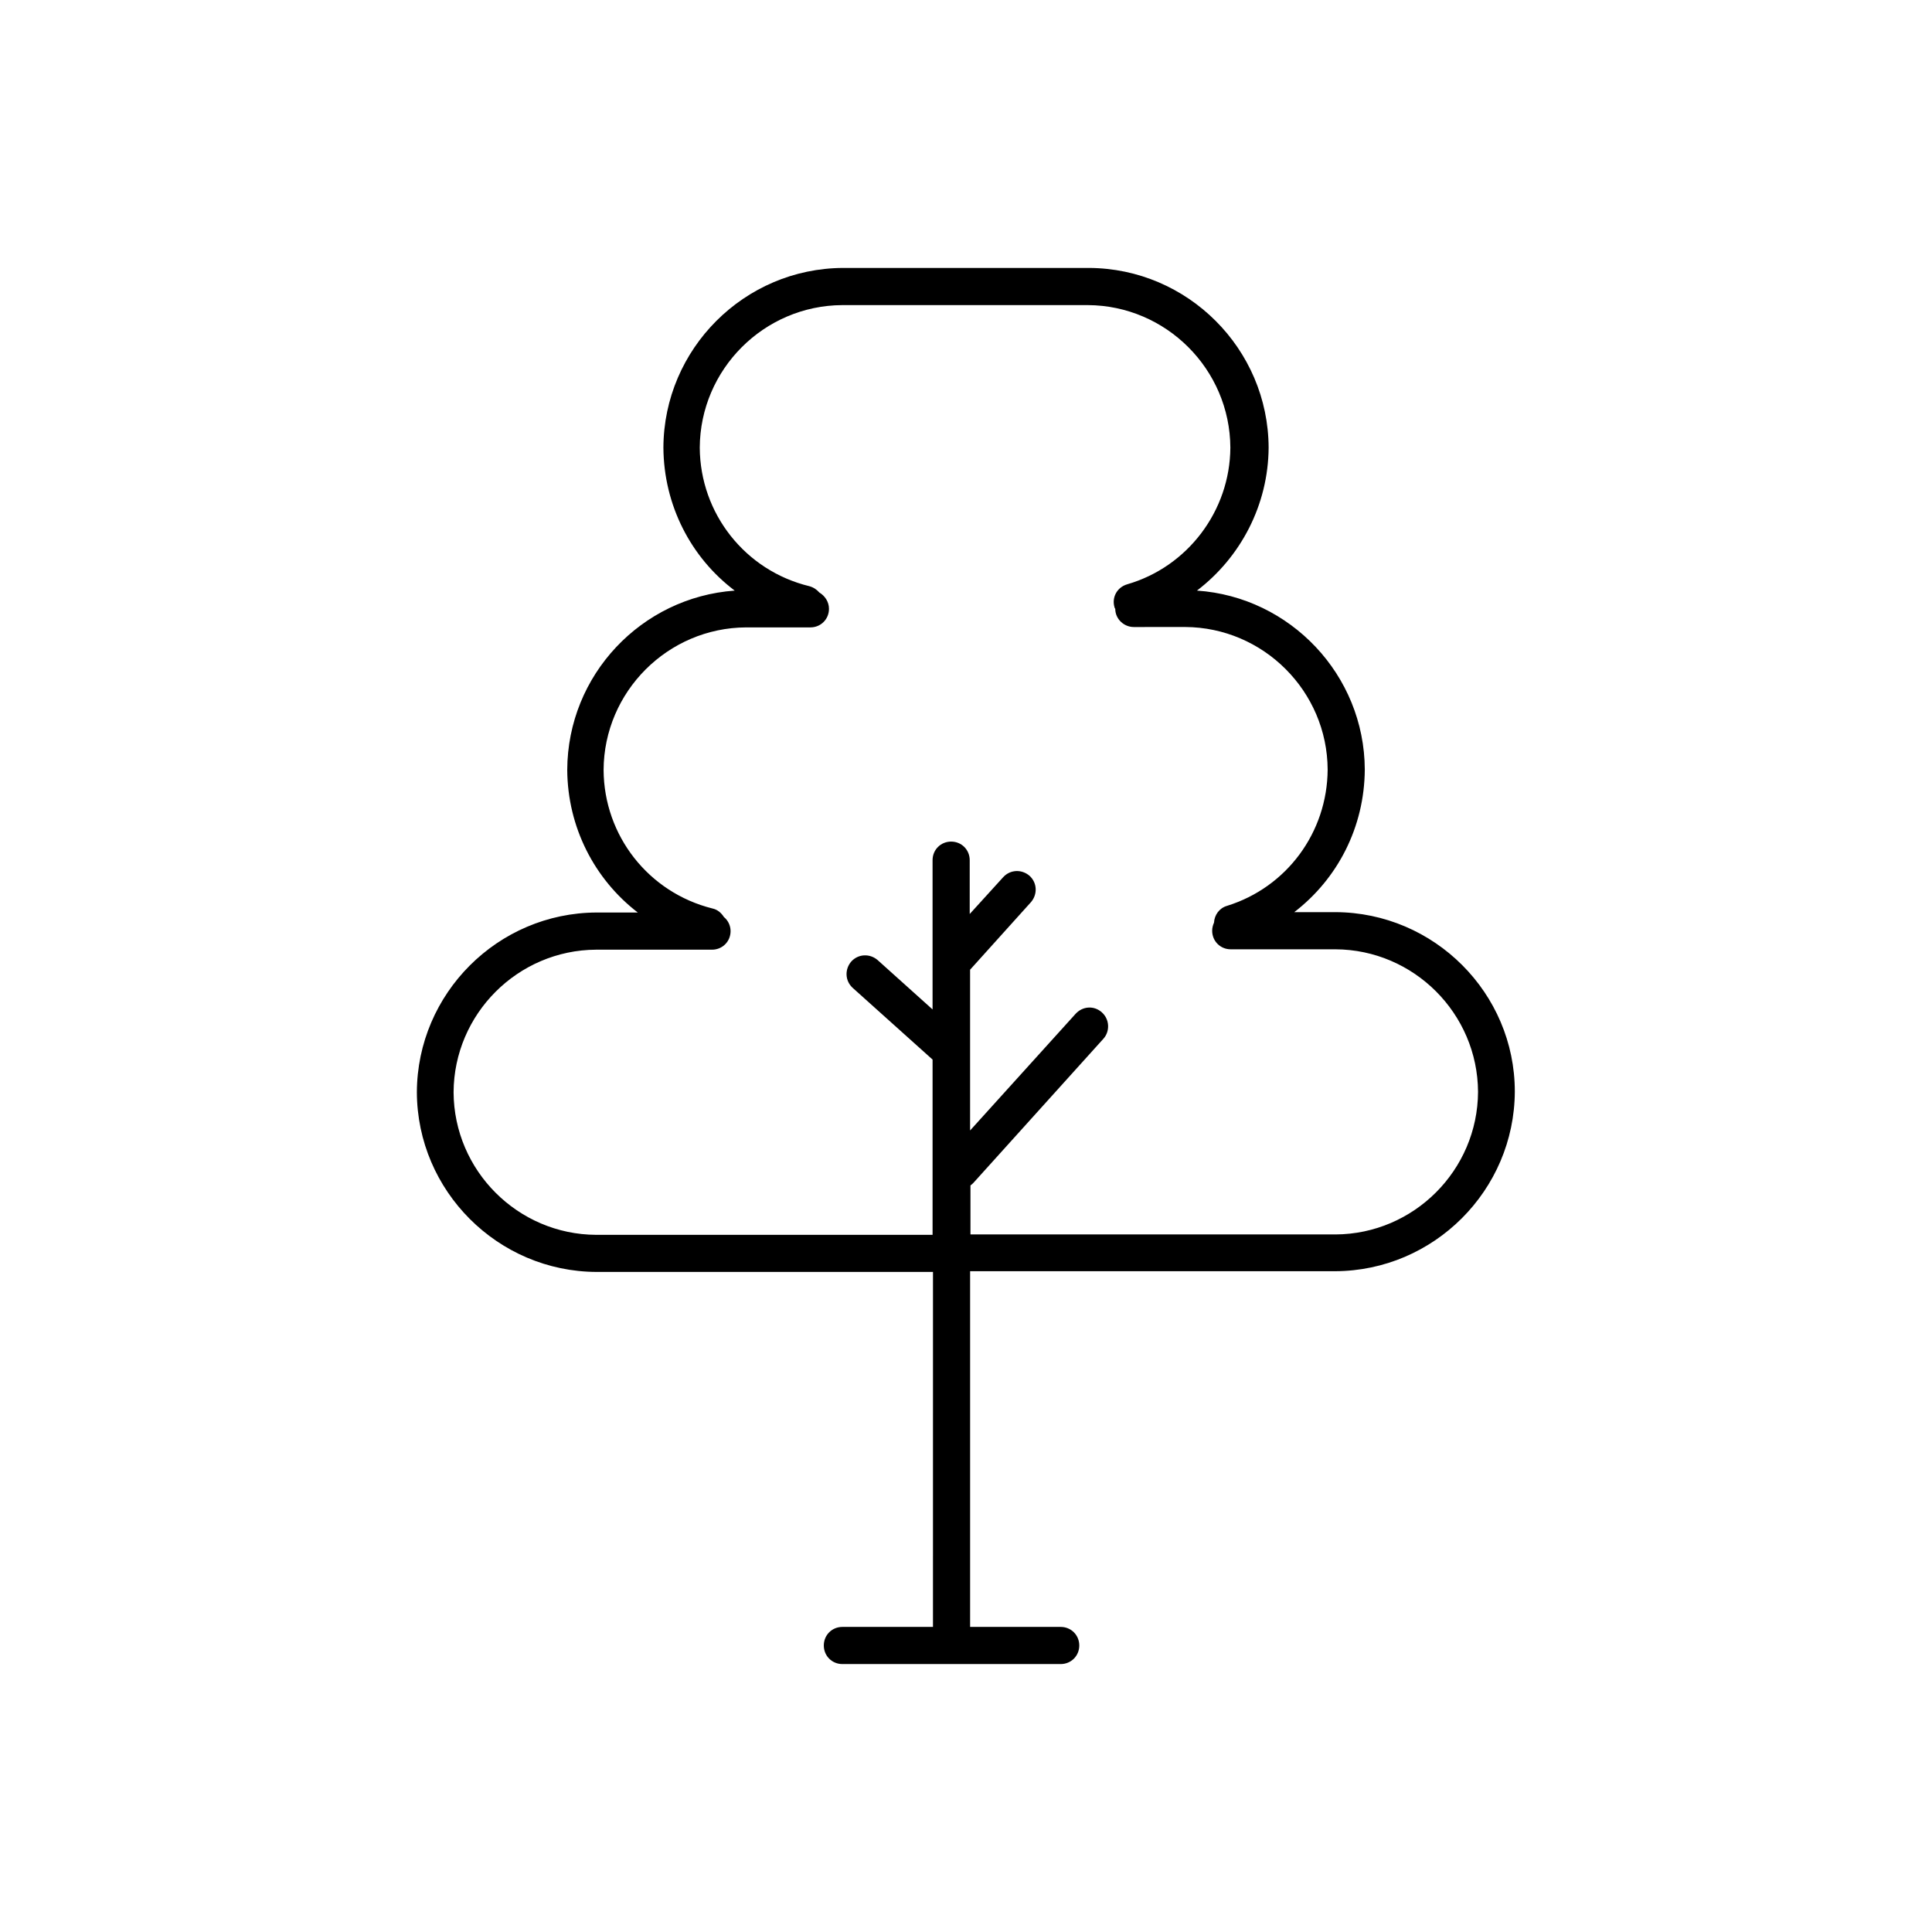 <?xml version="1.0" encoding="UTF-8"?>
<!-- Uploaded to: ICON Repo, www.svgrepo.com, Generator: ICON Repo Mixer Tools -->
<svg fill="#000000" width="800px" height="800px" version="1.1" viewBox="144 144 512 512" xmlns="http://www.w3.org/2000/svg">
 <path d="m497.91 385.73h-10.922c11.512-8.855 18.598-22.535 18.695-37.785-0.098-25.094-19.777-45.758-44.477-47.43 11.609-8.855 18.895-22.73 18.992-37.883-0.098-26.176-21.453-47.527-47.625-47.625h-65.141c-26.176 0.098-47.527 21.453-47.625 47.625 0.098 15.254 7.281 29.125 18.895 37.883-24.699 1.77-44.281 22.336-44.379 47.527 0.098 15.152 7.184 28.93 18.695 37.785h-10.922c-26.176 0.098-47.527 21.453-47.625 47.625 0.098 26.176 21.453 47.527 47.625 47.625h89.152l-0.004 94.074h-24.008c-2.754 0-4.922 2.164-4.922 4.922 0 2.754 2.164 4.922 4.922 4.922h57.859c2.754 0 4.922-2.164 4.922-4.922 0-2.754-2.164-4.922-4.922-4.922h-24.008v-94.266h96.727c26.176-0.098 47.527-21.453 47.625-47.625-0.004-26.078-21.355-47.434-47.531-47.531zm0 85.41h-96.727v-12.988c0.297-0.195 0.59-0.492 0.789-0.688l34.441-38.18c1.77-1.969 1.672-5.117-0.395-6.988s-5.117-1.672-6.988 0.395l-27.945 30.898v-42.605l16.137-17.91c1.77-2.066 1.672-5.117-0.395-6.988-2.066-1.77-5.117-1.672-6.988 0.395l-8.855 9.742v-14.27c0-2.754-2.164-4.922-4.922-4.922-2.754 0-4.922 2.164-4.922 4.922v39.559l-14.562-13.086c-2.066-1.77-5.117-1.672-6.988 0.395-1.77 2.066-1.672 5.117 0.395 6.988l21.156 18.992v46.445h-89.152c-20.762-0.098-37.688-17.023-37.785-37.785 0.098-20.762 17.023-37.688 37.785-37.785h30.699c2.754 0 4.922-2.164 4.922-4.922 0-1.477-0.688-2.856-1.77-3.738-0.688-1.082-1.672-1.969-3.051-2.262-16.926-4.231-28.734-19.285-28.832-36.703 0.098-20.762 17.023-37.688 37.785-37.785h17.023c2.754 0 4.922-2.164 4.922-4.922 0-1.871-1.082-3.445-2.559-4.328-0.688-0.789-1.574-1.379-2.656-1.672-17.023-4.133-28.93-19.285-29.027-36.703 0.098-20.762 17.023-37.688 37.785-37.785h65.043c20.762 0.098 37.688 17.023 37.785 37.785-0.098 16.727-11.316 31.586-27.355 36.211-2.656 0.789-4.133 3.445-3.344 6.102 0 0.098 0.098 0.297 0.195 0.395 0 2.656 2.262 4.82 4.922 4.82l13.582-0.008c20.762 0.098 37.688 17.023 37.785 37.785-0.098 16.629-10.824 31.191-26.668 36.113-2.066 0.59-3.344 2.461-3.445 4.43-0.297 0.688-0.492 1.379-0.492 2.164 0 2.754 2.164 4.922 4.922 4.922h27.75c20.762 0.098 37.688 17.023 37.785 37.785-0.098 20.758-17.023 37.684-37.785 37.781z"/>
</svg>